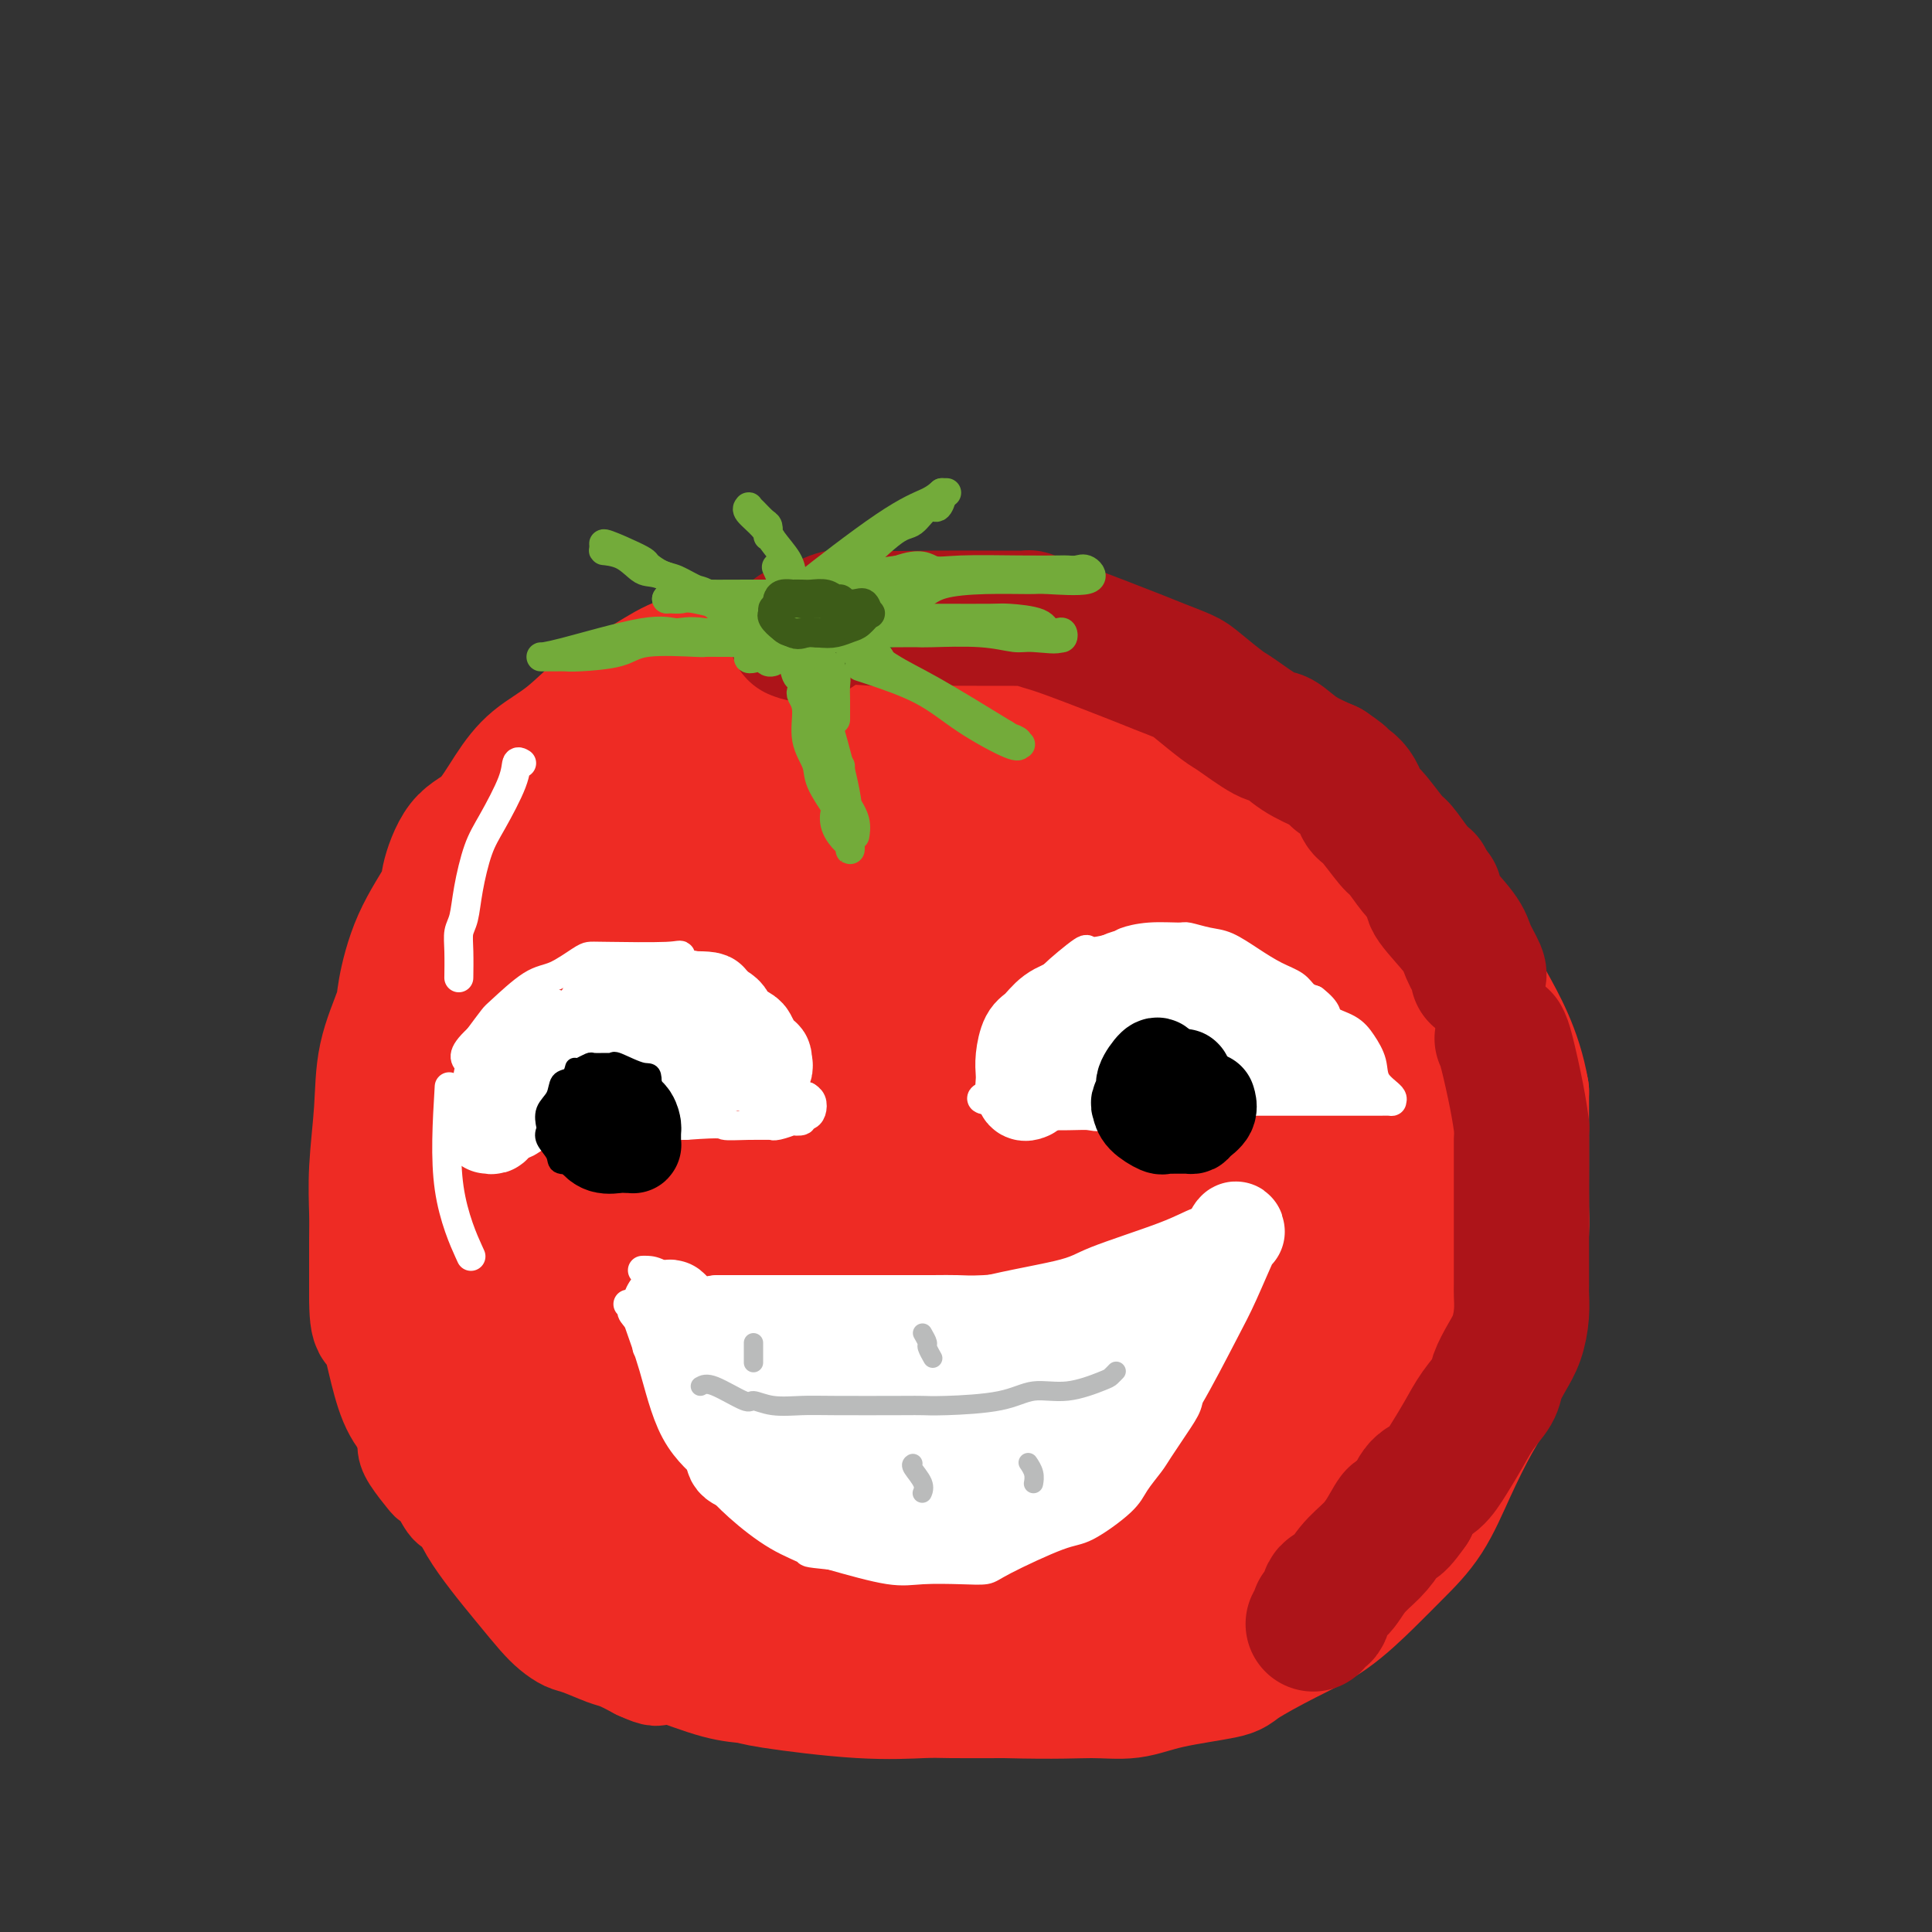 <svg viewBox='0 0 400 400' version='1.1' xmlns='http://www.w3.org/2000/svg' xmlns:xlink='http://www.w3.org/1999/xlink'><rect x="0" y="0" width="400" height="400" fill="#333333" stroke="none"/><g fill='none' stroke='#EE2B24' stroke-width='28' stroke-linecap='round' stroke-linejoin='round'><path d='M160,136c-0.273,-0.009 -0.546,-0.018 -2,0c-1.454,0.018 -4.091,0.063 -6,0c-1.909,-0.063 -3.092,-0.233 -5,0c-1.908,0.233 -4.540,0.868 -7,2c-2.460,1.132 -4.747,2.761 -7,4c-2.253,1.239 -4.471,2.090 -7,4c-2.529,1.910 -5.369,4.881 -8,7c-2.631,2.119 -5.052,3.387 -7,5c-1.948,1.613 -3.421,3.572 -5,6c-1.579,2.428 -3.262,5.327 -5,7c-1.738,1.673 -3.531,2.121 -5,4c-1.469,1.879 -2.615,5.187 -3,7c-0.385,1.813 -0.009,2.129 -1,4c-0.991,1.871 -3.351,5.296 -5,9c-1.649,3.704 -2.589,7.688 -3,10c-0.411,2.312 -0.292,2.954 -1,5c-0.708,2.046 -2.242,5.497 -3,9c-0.758,3.503 -0.739,7.057 -1,11c-0.261,3.943 -0.802,8.273 -1,12c-0.198,3.727 -0.053,6.850 0,9c0.053,2.150 0.015,3.329 0,6c-0.015,2.671 -0.008,6.836 0,11'/><path d='M78,268c-0.014,8.409 0.950,4.930 2,7c1.050,2.070 2.185,9.687 4,14c1.815,4.313 4.309,5.322 6,7c1.691,1.678 2.578,4.024 4,6c1.422,1.976 3.378,3.581 5,5c1.622,1.419 2.910,2.650 5,5c2.090,2.350 4.980,5.818 7,8c2.020,2.182 3.168,3.078 6,6c2.832,2.922 7.347,7.868 11,11c3.653,3.132 6.443,4.449 8,5c1.557,0.551 1.881,0.337 4,1c2.119,0.663 6.034,2.202 9,3c2.966,0.798 4.984,0.855 6,1c1.016,0.145 1.032,0.379 5,1c3.968,0.621 11.888,1.630 18,2c6.112,0.370 10.415,0.099 13,0c2.585,-0.099 3.453,-0.028 6,0c2.547,0.028 6.774,0.014 11,0'/><path d='M208,350c11.102,0.285 14.856,-0.004 18,0c3.144,0.004 5.678,0.301 8,0c2.322,-0.301 4.431,-1.200 8,-2c3.569,-0.800 8.596,-1.500 11,-2c2.404,-0.500 2.185,-0.799 4,-2c1.815,-1.201 5.664,-3.303 9,-5c3.336,-1.697 6.159,-2.988 9,-5c2.841,-2.012 5.701,-4.746 8,-7c2.299,-2.254 4.036,-4.028 6,-6c1.964,-1.972 4.154,-4.143 6,-7c1.846,-2.857 3.349,-6.401 5,-10c1.651,-3.599 3.451,-7.254 5,-10c1.549,-2.746 2.846,-4.582 4,-8c1.154,-3.418 2.166,-8.419 3,-12c0.834,-3.581 1.492,-5.743 2,-9c0.508,-3.257 0.868,-7.610 1,-10c0.132,-2.390 0.035,-2.816 0,-5c-0.035,-2.184 -0.010,-6.127 0,-9c0.010,-2.873 0.003,-4.678 0,-7c-0.003,-2.322 -0.001,-5.161 0,-8'/><path d='M315,226c-1.381,-8.156 -4.835,-14.048 -7,-18c-2.165,-3.952 -3.042,-5.966 -5,-9c-1.958,-3.034 -4.996,-7.090 -7,-10c-2.004,-2.910 -2.975,-4.675 -5,-7c-2.025,-2.325 -5.106,-5.209 -7,-7c-1.894,-1.791 -2.602,-2.489 -4,-4c-1.398,-1.511 -3.485,-3.837 -6,-6c-2.515,-2.163 -5.457,-4.164 -8,-6c-2.543,-1.836 -4.688,-3.506 -7,-5c-2.312,-1.494 -4.793,-2.810 -7,-4c-2.207,-1.190 -4.142,-2.253 -6,-3c-1.858,-0.747 -3.641,-1.178 -5,-2c-1.359,-0.822 -2.295,-2.034 -4,-3c-1.705,-0.966 -4.178,-1.688 -6,-2c-1.822,-0.312 -2.991,-0.216 -5,-1c-2.009,-0.784 -4.858,-2.447 -8,-3c-3.142,-0.553 -6.577,0.005 -9,0c-2.423,-0.005 -3.835,-0.573 -5,-1c-1.165,-0.427 -2.082,-0.714 -3,-1'/><path d='M201,134c-6.064,-1.464 -3.226,-1.123 -3,-1c0.226,0.123 -2.162,0.029 -3,0c-0.838,-0.029 -0.127,0.006 0,0c0.127,-0.006 -0.331,-0.054 -1,0c-0.669,0.054 -1.550,0.211 -3,0c-1.450,-0.211 -3.468,-0.788 -5,-1c-1.532,-0.212 -2.577,-0.058 -4,0c-1.423,0.058 -3.226,0.021 -5,0c-1.774,-0.021 -3.521,-0.025 -5,0c-1.479,0.025 -2.689,0.078 -4,0c-1.311,-0.078 -2.723,-0.289 -4,0c-1.277,0.289 -2.421,1.078 -4,2c-1.579,0.922 -3.594,1.978 -5,3c-1.406,1.022 -2.203,2.011 -3,3'/><path d='M152,140c-0.833,0.000 -1.667,0.000 -2,0c-0.333,0.000 -0.167,0.000 0,0'/><path d='M116,193c-1.356,1.556 -2.711,3.111 -4,5c-1.289,1.889 -2.511,4.111 -3,5c-0.489,0.889 -0.244,0.444 0,0'/><path d='M188,169c0.000,0.000 0.100,0.100 0.1,0.1'/><path d='M155,159c-0.705,-0.780 -1.411,-1.560 -4,0c-2.589,1.560 -7.062,5.461 -10,8c-2.938,2.539 -4.342,3.716 -6,5c-1.658,1.284 -3.571,2.676 -5,4c-1.429,1.324 -2.373,2.581 -3,3c-0.627,0.419 -0.935,0.001 -1,0c-0.065,-0.001 0.113,0.415 0,-1c-0.113,-1.415 -0.518,-4.662 1,-7c1.518,-2.338 4.958,-3.769 6,-5c1.042,-1.231 -0.314,-2.263 13,-4c13.314,-1.737 41.298,-4.179 58,-5c16.702,-0.821 22.123,-0.020 27,1c4.877,1.020 9.210,2.260 11,3c1.790,0.740 1.036,0.982 1,1c-0.036,0.018 0.644,-0.187 1,0c0.356,0.187 0.387,0.768 1,2c0.613,1.232 1.806,3.116 3,5'/><path d='M248,169c1.100,1.692 0.849,1.922 1,2c0.151,0.078 0.704,0.004 0,0c-0.704,-0.004 -2.663,0.063 -9,0c-6.337,-0.063 -17.051,-0.257 -27,0c-9.949,0.257 -19.134,0.964 -27,3c-7.866,2.036 -14.413,5.400 -20,8c-5.587,2.600 -10.212,4.434 -17,8c-6.788,3.566 -15.737,8.863 -21,12c-5.263,3.137 -6.840,4.114 -8,5c-1.160,0.886 -1.903,1.682 -2,2c-0.097,0.318 0.451,0.159 1,0'/><path d='M119,209c-3.190,1.988 3.833,-2.542 8,-5c4.167,-2.458 5.476,-2.845 6,-3c0.524,-0.155 0.262,-0.077 0,0'/><path d='M145,195c9.183,-2.196 18.366,-4.392 30,-6c11.634,-1.608 25.720,-2.629 35,-3c9.280,-0.371 13.753,-0.094 18,0c4.247,0.094 8.266,0.005 10,0c1.734,-0.005 1.181,0.075 1,0c-0.181,-0.075 0.009,-0.304 1,1c0.991,1.304 2.783,4.142 4,6c1.217,1.858 1.858,2.735 3,4c1.142,1.265 2.783,2.916 4,4c1.217,1.084 2.009,1.600 3,2c0.991,0.400 2.182,0.683 3,1c0.818,0.317 1.263,0.670 3,2c1.737,1.330 4.767,3.639 6,5c1.233,1.361 0.670,1.773 2,4c1.330,2.227 4.552,6.268 6,9c1.448,2.732 1.120,4.155 2,6c0.880,1.845 2.968,4.112 4,7c1.032,2.888 1.009,6.397 1,9c-0.009,2.603 -0.005,4.302 0,6'/><path d='M281,252c0.213,3.215 0.247,3.752 -1,7c-1.247,3.248 -3.775,9.208 -6,13c-2.225,3.792 -4.147,5.416 -7,9c-2.853,3.584 -6.636,9.127 -10,13c-3.364,3.873 -6.307,6.076 -9,9c-2.693,2.924 -5.134,6.569 -8,9c-2.866,2.431 -6.155,3.646 -9,5c-2.845,1.354 -5.246,2.846 -8,4c-2.754,1.154 -5.862,1.971 -9,3c-3.138,1.029 -6.305,2.269 -11,3c-4.695,0.731 -10.917,0.954 -17,2c-6.083,1.046 -12.028,2.916 -17,3c-4.972,0.084 -8.972,-1.617 -9,0c-0.028,1.617 3.916,6.551 -7,0c-10.916,-6.551 -36.690,-24.586 -47,-44c-10.310,-19.414 -5.155,-40.207 0,-61'/><path d='M106,227c0.420,-13.326 1.469,-16.143 2,-18c0.531,-1.857 0.542,-2.756 0,-2c-0.542,0.756 -1.638,3.165 -2,7c-0.362,3.835 0.011,9.096 0,16c-0.011,6.904 -0.405,15.451 2,24c2.405,8.549 7.609,17.098 11,23c3.391,5.902 4.967,9.156 9,14c4.033,4.844 10.521,11.278 14,14c3.479,2.722 3.949,1.732 4,2c0.051,0.268 -0.316,1.796 1,0c1.316,-1.796 4.314,-6.915 6,-11c1.686,-4.085 2.060,-7.136 4,-14c1.940,-6.864 5.445,-17.540 8,-27c2.555,-9.460 4.158,-17.703 5,-25c0.842,-7.297 0.921,-13.649 1,-20'/><path d='M171,210c-0.850,-8.769 -5.974,-8.192 -11,-8c-5.026,0.192 -9.952,0.000 -16,3c-6.048,3.000 -13.217,9.192 -18,16c-4.783,6.808 -7.180,14.233 -5,22c2.180,7.767 8.937,15.878 14,21c5.063,5.122 8.432,7.257 15,8c6.568,0.743 16.335,0.095 29,0c12.665,-0.095 28.229,0.362 38,-2c9.771,-2.362 13.751,-7.542 16,-13c2.249,-5.458 2.769,-11.193 3,-18c0.231,-6.807 0.175,-14.687 -1,-20c-1.175,-5.313 -3.467,-8.058 -7,-10c-3.533,-1.942 -8.308,-3.079 -14,-4c-5.692,-0.921 -12.303,-1.626 -19,0c-6.697,1.626 -13.480,5.582 -18,11c-4.520,5.418 -6.779,12.298 -8,17c-1.221,4.702 -1.406,7.228 -1,10c0.406,2.772 1.402,5.792 3,8c1.598,2.208 3.799,3.604 6,5'/><path d='M177,256c5.709,2.194 15.481,1.180 23,1c7.519,-0.180 12.784,0.472 21,-2c8.216,-2.472 19.381,-8.070 28,-17c8.619,-8.930 14.691,-21.191 17,-27c2.309,-5.809 0.855,-5.164 0,-5c-0.855,0.164 -1.109,-0.152 -2,-2c-0.891,-1.848 -2.418,-5.227 -4,-8c-1.582,-2.773 -3.219,-4.940 -6,-6c-2.781,-1.060 -6.705,-1.012 -9,-1c-2.295,0.012 -2.959,-0.011 -4,0c-1.041,0.011 -2.457,0.056 -3,0c-0.543,-0.056 -0.211,-0.213 0,-1c0.211,-0.787 0.302,-2.202 2,-3c1.698,-0.798 5.001,-0.977 8,-1c2.999,-0.023 5.692,0.109 9,0c3.308,-0.109 7.231,-0.460 10,0c2.769,0.460 4.385,1.730 6,3'/><path d='M273,187c5.508,1.987 6.778,5.455 8,8c1.222,2.545 2.394,4.167 4,6c1.606,1.833 3.644,3.878 6,8c2.356,4.122 5.028,10.323 6,13c0.972,2.677 0.243,1.831 0,4c-0.243,2.169 0.001,7.352 0,11c-0.001,3.648 -0.247,5.762 0,7c0.247,1.238 0.988,1.602 0,7c-0.988,5.398 -3.703,15.831 -6,22c-2.297,6.169 -4.176,8.076 -6,12c-1.824,3.924 -3.595,9.867 -5,13c-1.405,3.133 -2.445,3.457 -5,7c-2.555,3.543 -6.625,10.305 -9,14c-2.375,3.695 -3.055,4.322 -5,6c-1.945,1.678 -5.154,4.405 -8,6c-2.846,1.595 -5.330,2.056 -8,3c-2.670,0.944 -5.527,2.369 -9,3c-3.473,0.631 -7.564,0.466 -13,0c-5.436,-0.466 -12.218,-1.233 -19,-2'/><path d='M204,335c-9.835,-1.792 -18.422,-5.271 -23,-7c-4.578,-1.729 -5.148,-1.708 -8,-3c-2.852,-1.292 -7.987,-3.896 -9,-5c-1.013,-1.104 2.095,-0.708 8,-2c5.905,-1.292 14.607,-4.271 28,-8c13.393,-3.729 31.478,-8.207 45,-13c13.522,-4.793 22.481,-9.901 26,-14c3.519,-4.099 1.600,-7.190 1,-11c-0.600,-3.810 0.121,-8.339 0,-11c-0.121,-2.661 -1.083,-3.453 -1,-4c0.083,-0.547 1.209,-0.849 -1,-1c-2.209,-0.151 -7.755,-0.150 -17,2c-9.245,2.150 -22.190,6.449 -40,14c-17.810,7.551 -40.485,18.354 -53,25c-12.515,6.646 -14.869,9.135 -16,11c-1.131,1.865 -1.037,3.104 -1,4c0.037,0.896 0.019,1.448 0,2'/><path d='M143,314c-0.198,1.279 -0.193,1.477 7,0c7.193,-1.477 21.574,-4.629 36,-9c14.426,-4.371 28.899,-9.959 40,-15c11.101,-5.041 18.832,-9.533 23,-13c4.168,-3.467 4.773,-5.909 5,-7c0.227,-1.091 0.074,-0.832 0,-1c-0.074,-0.168 -0.071,-0.763 -1,-1c-0.929,-0.237 -2.791,-0.117 -5,2c-2.209,2.117 -4.764,6.229 -10,11c-5.236,4.771 -13.153,10.199 -19,15c-5.847,4.801 -9.623,8.973 -11,11c-1.377,2.027 -0.354,1.908 0,2c0.354,0.092 0.037,0.397 0,1c-0.037,0.603 0.204,1.506 5,0c4.796,-1.506 14.148,-5.420 22,-9c7.852,-3.580 14.203,-6.827 18,-11c3.797,-4.173 5.038,-9.273 6,-14c0.962,-4.727 1.644,-9.080 1,-13c-0.644,-3.920 -2.612,-7.406 -6,-11c-3.388,-3.594 -8.194,-7.297 -13,-11'/><path d='M241,241c-15.000,-3.000 -46.000,-5.000 -77,-7'/><path d='M164,234c-19.467,4.178 -38.933,8.356 -49,12c-10.067,3.644 -10.733,6.756 -11,8c-0.267,1.244 -0.133,0.622 0,0'/><path d='M166,224c0.000,0.089 0.000,0.178 0,1c0.000,0.822 0.000,2.378 0,3c0.000,0.622 0.000,0.311 0,0'/><path d='M183,211c-6.578,1.956 -13.156,3.911 -19,7c-5.844,3.089 -10.956,7.311 -13,9c-2.044,1.689 -1.022,0.844 0,0'/><path d='M150,223c-2.111,1.578 -4.222,3.156 -5,4c-0.778,0.844 -0.222,0.956 0,1c0.222,0.044 0.111,0.022 0,0'/><path d='M217,217c-5.238,-1.125 -10.476,-2.250 -22,1c-11.524,3.250 -29.333,10.875 -38,15c-8.667,4.125 -8.190,4.750 -8,5c0.190,0.250 0.095,0.125 0,0'/><path d='M273,246c0.311,1.467 0.622,2.933 1,4c0.378,1.067 0.822,1.733 1,2c0.178,0.267 0.089,0.133 0,0'/></g>
<g fill='none' stroke='#AD1419' stroke-width='28' stroke-linecap='round' stroke-linejoin='round'><path d='M165,131c-0.233,-0.091 -0.467,-0.182 0,0c0.467,0.182 1.633,0.637 3,0c1.367,-0.637 2.935,-2.367 5,-3c2.065,-0.633 4.628,-0.169 8,0c3.372,0.169 7.553,0.045 12,0c4.447,-0.045 9.162,-0.009 12,0c2.838,0.009 3.801,-0.009 5,0c1.199,0.009 2.636,0.044 3,0c0.364,-0.044 -0.344,-0.167 0,0c0.344,0.167 1.741,0.626 3,1c1.259,0.374 2.379,0.664 6,2c3.621,1.336 9.744,3.717 13,5c3.256,1.283 3.645,1.468 5,2c1.355,0.532 3.676,1.411 5,2c1.324,0.589 1.652,0.887 3,2c1.348,1.113 3.717,3.039 5,4c1.283,0.961 1.482,0.956 3,2c1.518,1.044 4.355,3.135 6,4c1.645,0.865 2.097,0.502 3,1c0.903,0.498 2.258,1.857 4,3c1.742,1.143 3.871,2.072 6,3'/><path d='M275,159c4.940,3.333 2.290,2.165 2,2c-0.290,-0.165 1.780,0.674 3,2c1.220,1.326 1.590,3.139 2,4c0.410,0.861 0.860,0.770 2,2c1.140,1.230 2.971,3.780 4,5c1.029,1.220 1.255,1.111 2,2c0.745,0.889 2.008,2.778 3,4c0.992,1.222 1.712,1.778 2,2c0.288,0.222 0.144,0.111 0,0'/><path d='M297,185c-0.522,0.257 -1.044,0.514 0,2c1.044,1.486 3.653,4.202 5,6c1.347,1.798 1.433,2.678 2,4c0.567,1.322 1.614,3.087 2,4c0.386,0.913 0.110,0.975 0,1c-0.110,0.025 -0.055,0.012 0,0'/><path d='M311,215c0.226,0.429 0.452,0.857 1,3c0.548,2.143 1.417,6.000 2,9c0.583,3.000 0.881,5.143 1,6c0.119,0.857 0.060,0.429 0,0'/><path d='M315,236c-0.000,2.049 -0.000,4.097 0,6c0.000,1.903 0.000,3.659 0,5c-0.000,1.341 -0.000,2.267 0,3c0.000,0.733 0.000,1.272 0,2c-0.000,0.728 -0.000,1.646 0,3c0.000,1.354 0.001,3.144 0,4c-0.001,0.856 -0.002,0.777 0,2c0.002,1.223 0.009,3.747 0,5c-0.009,1.253 -0.034,1.235 0,2c0.034,0.765 0.127,2.315 0,4c-0.127,1.685 -0.474,3.506 -1,5c-0.526,1.494 -1.232,2.660 -2,4c-0.768,1.340 -1.598,2.854 -2,4c-0.402,1.146 -0.375,1.925 -1,3c-0.625,1.075 -1.900,2.446 -3,4c-1.100,1.554 -2.024,3.289 -3,5c-0.976,1.711 -2.004,3.397 -3,5c-0.996,1.603 -1.960,3.124 -3,4c-1.040,0.876 -2.154,1.107 -3,2c-0.846,0.893 -1.423,2.446 -2,4'/><path d='M292,312c-3.996,5.738 -2.985,2.582 -3,2c-0.015,-0.582 -1.054,1.409 -2,3c-0.946,1.591 -1.797,2.781 -3,4c-1.203,1.219 -2.757,2.467 -4,4c-1.243,1.533 -2.174,3.351 -3,4c-0.826,0.649 -1.545,0.129 -2,1c-0.455,0.871 -0.644,3.134 -1,4c-0.356,0.866 -0.879,0.335 -1,0c-0.121,-0.335 0.160,-0.475 0,0c-0.160,0.475 -0.760,1.564 -1,2c-0.240,0.436 -0.120,0.218 0,0'/></g>
<g fill='none' stroke='#EE2B24' stroke-width='28' stroke-linecap='round' stroke-linejoin='round'><path d='M192,196c1.244,-1.067 2.489,-2.133 -1,3c-3.489,5.133 -11.711,16.467 -15,21c-3.289,4.533 -1.644,2.267 0,0'/><path d='M165,237c-5.889,13.058 -11.779,26.116 -16,36c-4.221,9.884 -6.775,16.595 -8,20c-1.225,3.405 -1.121,3.503 -1,3c0.121,-0.503 0.260,-1.607 0,1c-0.260,2.607 -0.919,8.926 1,-5c1.919,-13.926 6.417,-48.098 8,-62c1.583,-13.902 0.253,-7.534 0,-5c-0.253,2.534 0.573,1.232 0,5c-0.573,3.768 -2.546,12.605 -4,22c-1.454,9.395 -2.390,19.350 -3,25c-0.610,5.650 -0.893,6.997 -1,8c-0.107,1.003 -0.037,1.661 0,2c0.037,0.339 0.041,0.359 1,0c0.959,-0.359 2.874,-1.097 7,-4c4.126,-2.903 10.465,-7.972 13,-10c2.535,-2.028 1.268,-1.014 0,0'/></g>
<g fill='none' stroke='#FFFFFF' stroke-width='6' stroke-linecap='round' stroke-linejoin='round'><path d='M108,158c-0.410,-0.245 -0.821,-0.489 -1,0c-0.179,0.489 -0.128,1.713 -1,4c-0.872,2.287 -2.668,5.637 -4,8c-1.332,2.363 -2.199,3.739 -3,6c-0.801,2.261 -1.535,5.405 -2,8c-0.465,2.595 -0.660,4.639 -1,6c-0.340,1.361 -0.823,2.039 -1,3c-0.177,0.961 -0.047,2.206 0,4c0.047,1.794 0.013,4.137 0,5c-0.013,0.863 -0.004,0.247 0,0c0.004,-0.247 0.002,-0.123 0,0'/><path d='M93,225c-0.444,7.422 -0.889,14.844 0,21c0.889,6.156 3.111,11.044 4,13c0.889,1.956 0.444,0.978 0,0'/></g>
<g fill='none' stroke='#3D5C18' stroke-width='6' stroke-linecap='round' stroke-linejoin='round'><path d='M181,130c0.493,-0.309 0.986,-0.619 1,-1c0.014,-0.381 -0.451,-0.834 -1,-1c-0.549,-0.166 -1.182,-0.044 -2,0c-0.818,0.044 -1.819,0.012 -2,0c-0.181,-0.012 0.460,-0.004 0,0c-0.460,0.004 -2.021,0.004 -3,0c-0.979,-0.004 -1.375,-0.011 -2,0c-0.625,0.011 -1.481,0.040 -2,0c-0.519,-0.040 -0.703,-0.149 -1,0c-0.297,0.149 -0.706,0.554 -1,1c-0.294,0.446 -0.471,0.931 -1,1c-0.529,0.069 -1.410,-0.279 -2,0c-0.590,0.279 -0.888,1.185 -1,2c-0.112,0.815 -0.038,1.539 0,2c0.038,0.461 0.041,0.659 0,1c-0.041,0.341 -0.124,0.823 1,1c1.124,0.177 3.457,0.048 5,0c1.543,-0.048 2.298,-0.014 3,0c0.702,0.014 1.351,0.007 2,0'/><path d='M175,136c2.111,0.134 1.890,-0.030 2,0c0.110,0.030 0.551,0.254 1,0c0.449,-0.254 0.907,-0.985 2,-2c1.093,-1.015 2.823,-2.313 4,-3c1.177,-0.687 1.801,-0.762 2,-1c0.199,-0.238 -0.028,-0.638 0,-1c0.028,-0.362 0.311,-0.686 0,-1c-0.311,-0.314 -1.216,-0.620 -2,-1c-0.784,-0.380 -1.447,-0.835 -3,-1c-1.553,-0.165 -3.996,-0.040 -5,0c-1.004,0.040 -0.570,-0.003 -1,0c-0.430,0.003 -1.726,0.054 -2,0c-0.274,-0.054 0.474,-0.213 0,0c-0.474,0.213 -2.169,0.799 -3,1c-0.831,0.201 -0.797,0.018 -1,0c-0.203,-0.018 -0.642,0.129 -1,1c-0.358,0.871 -0.635,2.465 -1,3c-0.365,0.535 -0.819,0.010 -1,0c-0.181,-0.010 -0.091,0.495 0,1'/><path d='M166,132c-0.863,1.381 0.479,1.835 1,2c0.521,0.165 0.219,0.041 1,0c0.781,-0.041 2.643,0.000 4,0c1.357,-0.000 2.210,-0.042 3,0c0.790,0.042 1.518,0.169 2,0c0.482,-0.169 0.717,-0.633 1,-1c0.283,-0.367 0.615,-0.637 1,-1c0.385,-0.363 0.824,-0.818 1,-1c0.176,-0.182 0.088,-0.091 0,0'/><path d='M180,131c0.194,-0.030 0.388,-0.061 0,0c-0.388,0.061 -1.358,0.212 -2,0c-0.642,-0.212 -0.956,-0.789 -1,-1c-0.044,-0.211 0.180,-0.057 0,0c-0.180,0.057 -0.766,0.016 -1,0c-0.234,-0.016 -0.117,-0.008 0,0'/><path d='M173,130c-1.667,0.417 -3.333,0.833 -4,1c-0.667,0.167 -0.333,0.083 0,0'/></g>
<g fill='none' stroke='#73AB3A' stroke-width='6' stroke-linecap='round' stroke-linejoin='round'><path d='M166,143c-0.129,0.230 -0.258,0.460 0,1c0.258,0.540 0.903,1.389 1,3c0.097,1.611 -0.356,3.985 0,6c0.356,2.015 1.519,3.673 2,5c0.481,1.327 0.279,2.324 1,4c0.721,1.676 2.365,4.031 3,5c0.635,0.969 0.261,0.552 0,1c-0.261,0.448 -0.410,1.763 0,3c0.410,1.237 1.378,2.398 2,3c0.622,0.602 0.899,0.646 1,1c0.101,0.354 0.027,1.018 0,1c-0.027,-0.018 -0.008,-0.720 0,-1c0.008,-0.280 0.004,-0.140 0,0'/><path d='M174,163c0.000,-1.667 0.000,-3.333 0,-4c0.000,-0.667 0.000,-0.333 0,0'/><path d='M173,149c-0.002,-0.695 -0.004,-1.390 0,-2c0.004,-0.610 0.015,-1.134 0,-2c-0.015,-0.866 -0.057,-2.075 0,-3c0.057,-0.925 0.211,-1.568 0,-2c-0.211,-0.432 -0.788,-0.655 -1,-1c-0.212,-0.345 -0.061,-0.813 0,-1c0.061,-0.187 0.030,-0.094 0,0'/><path d='M172,138c-0.422,-0.111 -0.844,-0.222 -1,0c-0.156,0.222 -0.044,0.778 0,1c0.044,0.222 0.022,0.111 0,0'/><path d='M171,144c0.008,0.122 0.015,0.245 0,1c-0.015,0.755 -0.053,2.144 0,3c0.053,0.856 0.196,1.179 1,4c0.804,2.821 2.268,8.142 3,12c0.732,3.858 0.734,6.255 1,7c0.266,0.745 0.798,-0.162 1,0c0.202,0.162 0.074,1.392 0,2c-0.074,0.608 -0.095,0.595 0,0c0.095,-0.595 0.305,-1.772 0,-3c-0.305,-1.228 -1.125,-2.507 -2,-4c-0.875,-1.493 -1.804,-3.198 -2,-5c-0.196,-1.802 0.341,-3.699 0,-5c-0.341,-1.301 -1.558,-2.006 -2,-3c-0.442,-0.994 -0.107,-2.277 0,-3c0.107,-0.723 -0.012,-0.884 0,-1c0.012,-0.116 0.157,-0.185 0,-1c-0.157,-0.815 -0.616,-2.376 -1,-3c-0.384,-0.624 -0.692,-0.312 -1,0'/><path d='M169,145c-1.167,-4.333 -0.583,-2.167 0,0'/><path d='M169,145c-0.341,-0.648 -0.683,-1.295 -1,-2c-0.317,-0.705 -0.610,-1.467 -1,-2c-0.390,-0.533 -0.878,-0.836 -1,-1c-0.122,-0.164 0.123,-0.190 0,0c-0.123,0.190 -0.615,0.597 -1,0c-0.385,-0.597 -0.663,-2.197 -1,-3c-0.337,-0.803 -0.733,-0.810 -1,-1c-0.267,-0.190 -0.405,-0.562 -1,-1c-0.595,-0.438 -1.646,-0.940 -2,-1c-0.354,-0.060 -0.013,0.324 -1,0c-0.987,-0.324 -3.304,-1.357 -5,-2c-1.696,-0.643 -2.770,-0.898 -4,-1c-1.230,-0.102 -2.615,-0.051 -4,0'/><path d='M146,131c-3.647,-0.558 -4.765,0.047 -6,0c-1.235,-0.047 -2.588,-0.745 -7,0c-4.412,0.745 -11.883,2.931 -16,4c-4.117,1.069 -4.878,1.019 -5,1c-0.122,-0.019 0.397,-0.007 1,0c0.603,0.007 1.291,0.008 2,0c0.709,-0.008 1.438,-0.027 2,0c0.562,0.027 0.957,0.098 3,0c2.043,-0.098 5.735,-0.366 8,-1c2.265,-0.634 3.104,-1.634 6,-2c2.896,-0.366 7.851,-0.098 10,0c2.149,0.098 1.494,0.026 2,0c0.506,-0.026 2.175,-0.007 3,0c0.825,0.007 0.807,0.002 1,0c0.193,-0.002 0.596,-0.001 1,0'/><path d='M151,133c6.831,0.211 4.408,2.239 4,3c-0.408,0.761 1.197,0.256 2,0c0.803,-0.256 0.803,-0.265 1,0c0.197,0.265 0.592,0.802 1,1c0.408,0.198 0.831,0.057 1,0c0.169,-0.057 0.085,-0.028 0,0'/><path d='M165,128c-0.293,-0.217 -0.587,-0.434 -1,-1c-0.413,-0.566 -0.946,-1.482 -1,-2c-0.054,-0.518 0.370,-0.640 0,-2c-0.370,-1.360 -1.534,-3.960 -2,-5c-0.466,-1.040 -0.233,-0.520 0,0'/><path d='M159,111c0.061,-0.785 0.122,-1.570 0,-2c-0.122,-0.430 -0.428,-0.506 -1,-1c-0.572,-0.494 -1.411,-1.405 -2,-2c-0.589,-0.595 -0.927,-0.873 -1,-1c-0.073,-0.127 0.121,-0.102 0,0c-0.121,0.102 -0.555,0.282 0,1c0.555,0.718 2.099,1.975 3,3c0.901,1.025 1.159,1.819 2,3c0.841,1.181 2.264,2.751 3,4c0.736,1.249 0.786,2.177 1,3c0.214,0.823 0.594,1.540 1,2c0.406,0.460 0.840,0.662 1,1c0.160,0.338 0.046,0.811 0,1c-0.046,0.189 -0.023,0.095 0,0'/><path d='M166,123c1.687,2.607 0.906,0.625 1,0c0.094,-0.625 1.063,0.109 1,1c-0.063,0.891 -1.160,1.940 0,1c1.160,-0.940 4.576,-3.868 8,-7c3.424,-3.132 6.854,-6.468 9,-8c2.146,-1.532 3.006,-1.258 4,-2c0.994,-0.742 2.122,-2.498 3,-3c0.878,-0.502 1.506,0.249 2,0c0.494,-0.249 0.856,-1.500 1,-2c0.144,-0.500 0.072,-0.250 0,0'/><path d='M195,102c0.417,0.000 0.833,0.000 1,0c0.167,0.000 0.083,0.000 0,0'/><path d='M195,102c-0.730,0.637 -1.461,1.274 -3,2c-1.539,0.726 -3.887,1.542 -9,5c-5.113,3.458 -12.992,9.560 -16,12c-3.008,2.440 -1.146,1.218 -1,1c0.146,-0.218 -1.425,0.568 -2,1c-0.575,0.432 -0.154,0.511 0,1c0.154,0.489 0.040,1.389 0,2c-0.040,0.611 -0.008,0.933 0,1c0.008,0.067 -0.009,-0.121 0,0c0.009,0.121 0.045,0.552 0,1c-0.045,0.448 -0.171,0.913 0,1c0.171,0.087 0.638,-0.204 2,-1c1.362,-0.796 3.619,-2.097 5,-3c1.381,-0.903 1.886,-1.407 2,-2c0.114,-0.593 -0.162,-1.275 1,-2c1.162,-0.725 3.760,-1.493 6,-2c2.240,-0.507 4.120,-0.754 6,-1'/><path d='M186,118c4.787,-1.702 5.754,-0.456 7,0c1.246,0.456 2.771,0.123 6,0c3.229,-0.123 8.163,-0.035 12,0c3.837,0.035 6.577,0.017 8,0c1.423,-0.017 1.530,-0.033 2,0c0.470,0.033 1.302,0.114 2,0c0.698,-0.114 1.261,-0.423 2,0c0.739,0.423 1.653,1.579 0,2c-1.653,0.421 -5.874,0.106 -8,0c-2.126,-0.106 -2.156,-0.004 -4,0c-1.844,0.004 -5.503,-0.091 -9,0c-3.497,0.091 -6.832,0.367 -9,1c-2.168,0.633 -3.169,1.623 -4,2c-0.831,0.377 -1.493,0.140 -2,0c-0.507,-0.140 -0.859,-0.183 -1,0c-0.141,0.183 -0.070,0.591 0,1'/><path d='M188,124c-6.012,0.509 -2.542,-0.217 -2,0c0.542,0.217 -1.843,1.379 -3,2c-1.157,0.621 -1.085,0.702 -2,1c-0.915,0.298 -2.817,0.812 -4,1c-1.183,0.188 -1.648,0.050 -2,0c-0.352,-0.050 -0.591,-0.014 -1,0c-0.409,0.014 -0.988,0.004 -2,0c-1.012,-0.004 -2.458,-0.001 -3,0c-0.542,0.001 -0.181,0.000 -1,0c-0.819,-0.000 -2.817,-0.000 -4,0c-1.183,0.000 -1.549,0.000 -2,0c-0.451,-0.000 -0.986,-0.000 -1,0c-0.014,0.000 0.493,0.000 1,0'/><path d='M162,128c-1.639,0.619 7.264,0.166 11,0c3.736,-0.166 2.305,-0.044 2,0c-0.305,0.044 0.517,0.012 1,0c0.483,-0.012 0.626,-0.003 2,0c1.374,0.003 3.979,0.001 6,0c2.021,-0.001 3.457,-0.001 5,0c1.543,0.001 3.191,0.002 4,0c0.809,-0.002 0.779,-0.007 3,0c2.221,0.007 6.693,0.027 9,0c2.307,-0.027 2.450,-0.099 4,0c1.550,0.099 4.507,0.370 6,1c1.493,0.630 1.522,1.619 2,2c0.478,0.381 1.407,0.154 2,0c0.593,-0.154 0.852,-0.234 1,0c0.148,0.234 0.185,0.781 0,1c-0.185,0.219 -0.593,0.109 -1,0'/><path d='M219,132c0.584,0.603 -2.955,0.109 -5,0c-2.045,-0.109 -2.594,0.167 -4,0c-1.406,-0.167 -3.669,-0.777 -7,-1c-3.331,-0.223 -7.730,-0.060 -10,0c-2.270,0.060 -2.410,0.016 -3,0c-0.590,-0.016 -1.631,-0.003 -3,0c-1.369,0.003 -3.067,-0.003 -4,0c-0.933,0.003 -1.101,0.015 -3,0c-1.899,-0.015 -5.527,-0.057 -7,0c-1.473,0.057 -0.790,0.214 -1,0c-0.210,-0.214 -1.314,-0.798 -2,-1c-0.686,-0.202 -0.954,-0.022 -1,0c-0.046,0.022 0.128,-0.116 1,0c0.872,0.116 2.440,0.485 5,2c2.560,1.515 6.112,4.177 9,6c2.888,1.823 5.111,2.807 9,5c3.889,2.193 9.445,5.597 15,9'/><path d='M208,152c6.061,3.642 2.213,1.747 1,1c-1.213,-0.747 0.208,-0.345 1,0c0.792,0.345 0.956,0.632 1,1c0.044,0.368 -0.030,0.817 -2,0c-1.970,-0.817 -5.834,-2.898 -9,-5c-3.166,-2.102 -5.632,-4.223 -9,-6c-3.368,-1.777 -7.638,-3.209 -10,-4c-2.362,-0.791 -2.818,-0.940 -3,-1c-0.182,-0.060 -0.091,-0.030 0,0'/><path d='M170,135c-2.917,-1.667 -5.833,-3.333 -7,-4c-1.167,-0.667 -0.583,-0.333 0,0'/><path d='M157,127c-0.192,0.053 -0.384,0.105 -1,0c-0.616,-0.105 -1.657,-0.368 -4,-1c-2.343,-0.632 -5.987,-1.633 -8,-2c-2.013,-0.367 -2.395,-0.098 -3,0c-0.605,0.098 -1.432,0.026 -2,0c-0.568,-0.026 -0.877,-0.008 -1,0c-0.123,0.008 -0.062,0.004 0,0'/><path d='M138,124c0.300,-0.423 0.601,-0.846 1,-1c0.399,-0.154 0.897,-0.041 4,0c3.103,0.041 8.811,0.008 12,0c3.189,-0.008 3.857,0.008 5,0c1.143,-0.008 2.760,-0.038 4,0c1.240,0.038 2.105,0.146 3,1c0.895,0.854 1.822,2.453 3,3c1.178,0.547 2.608,0.043 3,0c0.392,-0.043 -0.252,0.377 0,1c0.252,0.623 1.402,1.449 2,2c0.598,0.551 0.644,0.827 1,1c0.356,0.173 1.023,0.242 2,1c0.977,0.758 2.263,2.204 3,3c0.737,0.796 0.925,0.942 1,1c0.075,0.058 0.038,0.029 0,0'/><path d='M182,136c1.681,1.894 -3.118,0.130 -5,-1c-1.882,-1.130 -0.848,-1.627 -1,-2c-0.152,-0.373 -1.492,-0.624 -3,-1c-1.508,-0.376 -3.185,-0.879 -4,-1c-0.815,-0.121 -0.766,0.140 -1,0c-0.234,-0.140 -0.749,-0.682 -1,-1c-0.251,-0.318 -0.236,-0.411 0,-1c0.236,-0.589 0.694,-1.675 1,-2c0.306,-0.325 0.459,0.109 1,0c0.541,-0.109 1.468,-0.761 2,-1c0.532,-0.239 0.667,-0.064 1,0c0.333,0.064 0.863,0.018 1,0c0.137,-0.018 -0.118,-0.009 0,0c0.118,0.009 0.609,0.016 1,0c0.391,-0.016 0.682,-0.056 1,0c0.318,0.056 0.663,0.208 1,0c0.337,-0.208 0.668,-0.778 1,-1c0.332,-0.222 0.666,-0.098 1,0c0.334,0.098 0.667,0.171 1,0c0.333,-0.171 0.667,-0.585 1,-1'/><path d='M180,124c2.264,-1.014 1.426,-1.048 1,-1c-0.426,0.048 -0.438,0.179 0,0c0.438,-0.179 1.326,-0.668 1,-1c-0.326,-0.332 -1.867,-0.506 -3,0c-1.133,0.506 -1.858,1.694 -3,3c-1.142,1.306 -2.701,2.732 -4,4c-1.299,1.268 -2.337,2.378 -3,3c-0.663,0.622 -0.951,0.754 -1,1c-0.049,0.246 0.141,0.605 0,1c-0.141,0.395 -0.612,0.827 -1,1c-0.388,0.173 -0.694,0.086 -1,0'/><path d='M166,135c-2.897,1.953 -2.140,0.334 -2,0c0.140,-0.334 -0.336,0.616 -2,0c-1.664,-0.616 -4.517,-2.799 -6,-4c-1.483,-1.201 -1.598,-1.419 -2,-2c-0.402,-0.581 -1.093,-1.526 -2,-2c-0.907,-0.474 -2.029,-0.477 -3,-1c-0.971,-0.523 -1.789,-1.566 -4,-3c-2.211,-1.434 -5.813,-3.260 -8,-4c-2.187,-0.740 -2.957,-0.394 -4,-1c-1.043,-0.606 -2.358,-2.163 -4,-3c-1.642,-0.837 -3.612,-0.953 -4,-1c-0.388,-0.047 0.806,-0.023 2,0'/><path d='M127,114c-5.270,-3.113 1.057,-0.396 4,1c2.943,1.396 2.504,1.470 3,2c0.496,0.530 1.928,1.514 3,2c1.072,0.486 1.783,0.474 3,1c1.217,0.526 2.940,1.592 4,2c1.060,0.408 1.458,0.159 4,2c2.542,1.841 7.228,5.772 9,7c1.772,1.228 0.631,-0.246 1,0c0.369,0.246 2.248,2.213 3,3c0.752,0.787 0.376,0.393 0,0'/></g>
<g fill='none' stroke='#3D5C18' stroke-width='6' stroke-linecap='round' stroke-linejoin='round'><path d='M176,126c-0.329,-0.301 -0.658,-0.603 -1,-1c-0.342,-0.397 -0.696,-0.891 -1,-1c-0.304,-0.109 -0.559,0.167 -1,0c-0.441,-0.167 -1.069,-0.777 -2,-1c-0.931,-0.223 -2.165,-0.061 -3,0c-0.835,0.061 -1.271,0.020 -2,0c-0.729,-0.020 -1.750,-0.017 -2,0c-0.250,0.017 0.273,0.050 0,0c-0.273,-0.050 -1.342,-0.183 -2,0c-0.658,0.183 -0.906,0.683 -1,1c-0.094,0.317 -0.033,0.453 0,1c0.033,0.547 0.038,1.506 0,2c-0.038,0.494 -0.121,0.525 0,1c0.121,0.475 0.445,1.395 1,2c0.555,0.605 1.342,0.894 2,1c0.658,0.106 1.188,0.030 2,0c0.812,-0.030 1.906,-0.015 3,0'/><path d='M169,131c1.831,0.208 2.908,0.230 4,0c1.092,-0.230 2.199,-0.710 3,-1c0.801,-0.290 1.296,-0.389 2,-1c0.704,-0.611 1.618,-1.733 2,-2c0.382,-0.267 0.233,0.321 0,0c-0.233,-0.321 -0.548,-1.550 -1,-2c-0.452,-0.450 -1.040,-0.122 -2,0c-0.960,0.122 -2.292,0.037 -4,0c-1.708,-0.037 -3.792,-0.025 -5,0c-1.208,0.025 -1.539,0.063 -2,0c-0.461,-0.063 -1.051,-0.228 -2,0c-0.949,0.228 -2.256,0.848 -3,1c-0.744,0.152 -0.926,-0.163 -1,0c-0.074,0.163 -0.042,0.803 0,1c0.042,0.197 0.094,-0.050 0,0c-0.094,0.050 -0.333,0.398 0,1c0.333,0.602 1.238,1.458 2,2c0.762,0.542 1.381,0.771 2,1'/><path d='M164,131c1.050,0.772 2.176,0.203 3,0c0.824,-0.203 1.345,-0.041 2,0c0.655,0.041 1.444,-0.041 2,0c0.556,0.041 0.881,0.203 1,0c0.119,-0.203 0.034,-0.772 0,-1c-0.034,-0.228 -0.017,-0.114 0,0'/></g>
<g fill='none' stroke='#FFFFFF' stroke-width='6' stroke-linecap='round' stroke-linejoin='round'><path d='M206,219c0.726,0.502 1.453,1.003 2,0c0.547,-1.003 0.915,-3.511 1,-4c0.085,-0.489 -0.113,1.041 1,0c1.113,-1.041 3.537,-4.653 5,-7c1.463,-2.347 1.965,-3.431 2,-4c0.035,-0.569 -0.397,-0.625 1,-2c1.397,-1.375 4.622,-4.071 6,-5c1.378,-0.929 0.909,-0.091 2,0c1.091,0.091 3.743,-0.565 5,-1c1.257,-0.435 1.119,-0.649 2,-1c0.881,-0.351 2.779,-0.839 5,-1c2.221,-0.161 4.764,0.004 6,0c1.236,-0.004 1.166,-0.177 2,0c0.834,0.177 2.573,0.705 4,1c1.427,0.295 2.542,0.359 4,1c1.458,0.641 3.258,1.860 5,3c1.742,1.140 3.426,2.203 5,3c1.574,0.797 3.039,1.330 4,2c0.961,0.670 1.417,1.477 2,2c0.583,0.523 1.291,0.761 2,1'/><path d='M272,207c3.262,2.521 2.416,3.325 3,4c0.584,0.675 2.599,1.221 4,2c1.401,0.779 2.189,1.792 3,3c0.811,1.208 1.645,2.611 2,4c0.355,1.389 0.230,2.765 1,4c0.770,1.235 2.433,2.331 3,3c0.567,0.669 0.037,0.911 0,1c-0.037,0.089 0.419,0.024 0,0c-0.419,-0.024 -1.713,-0.006 -3,0c-1.287,0.006 -2.568,0.002 -5,0c-2.432,-0.002 -6.016,-0.000 -9,0c-2.984,0.000 -5.367,0.000 -8,0c-2.633,-0.000 -5.517,-0.000 -8,0c-2.483,0.000 -4.567,0.000 -7,0c-2.433,-0.000 -5.217,-0.000 -8,0'/><path d='M240,228c-8.928,0.155 -7.249,0.041 -7,0c0.249,-0.041 -0.931,-0.011 -2,0c-1.069,0.011 -2.028,0.003 -3,0c-0.972,-0.003 -1.956,-0.001 -3,0c-1.044,0.001 -2.147,0.000 -4,0c-1.853,-0.000 -4.457,-0.000 -6,0c-1.543,0.000 -2.024,0.000 -2,0c0.024,-0.000 0.554,-0.000 0,0c-0.554,0.000 -2.191,0.000 -3,0c-0.809,-0.000 -0.791,-0.000 -1,0c-0.209,0.000 -0.644,0.000 -1,0c-0.356,-0.000 -0.634,-0.000 -1,0c-0.366,0.000 -0.819,0.000 -1,0c-0.181,-0.000 -0.091,-0.000 0,0'/><path d='M206,228c-5.321,-0.333 -1.625,-1.167 0,-2c1.625,-0.833 1.179,-1.667 1,-2c-0.179,-0.333 -0.089,-0.167 0,0'/><path d='M164,227c-0.048,-0.916 -0.097,-1.833 0,-3c0.097,-1.167 0.338,-2.586 0,-4c-0.338,-1.414 -1.256,-2.823 -2,-4c-0.744,-1.177 -1.313,-2.121 -2,-3c-0.687,-0.879 -1.493,-1.694 -3,-3c-1.507,-1.306 -3.714,-3.104 -5,-4c-1.286,-0.896 -1.651,-0.892 -3,-2c-1.349,-1.108 -3.681,-3.330 -5,-4c-1.319,-0.670 -1.624,0.213 -2,0c-0.376,-0.213 -0.822,-1.520 -1,-2c-0.178,-0.480 -0.087,-0.132 -3,0c-2.913,0.132 -8.828,0.049 -12,0c-3.172,-0.049 -3.599,-0.062 -4,0c-0.401,0.062 -0.774,0.199 -2,1c-1.226,0.801 -3.304,2.264 -5,3c-1.696,0.736 -3.011,0.744 -5,2c-1.989,1.256 -4.651,3.761 -6,5c-1.349,1.239 -1.385,1.211 -2,2c-0.615,0.789 -1.807,2.394 -3,4'/><path d='M99,215c-4.011,3.654 -2.539,4.288 -2,5c0.539,0.712 0.144,1.500 0,2c-0.144,0.500 -0.039,0.712 0,1c0.039,0.288 0.010,0.654 0,1c-0.010,0.346 -0.003,0.674 0,1c0.003,0.326 -0.000,0.650 0,1c0.000,0.350 0.003,0.725 0,1c-0.003,0.275 -0.013,0.448 0,1c0.013,0.552 0.048,1.482 0,2c-0.048,0.518 -0.178,0.624 0,2c0.178,1.376 0.666,4.022 1,5c0.334,0.978 0.514,0.287 1,0c0.486,-0.287 1.278,-0.172 3,0c1.722,0.172 4.376,0.400 6,0c1.624,-0.400 2.220,-1.428 4,-2c1.780,-0.572 4.745,-0.690 7,-1c2.255,-0.310 3.799,-0.814 6,-1c2.201,-0.186 5.057,-0.053 8,0c2.943,0.053 5.971,0.027 9,0'/><path d='M142,233c8.397,-0.618 7.389,-0.165 8,0c0.611,0.165 2.841,0.040 5,0c2.159,-0.040 4.247,0.003 5,0c0.753,-0.003 0.171,-0.052 0,0c-0.171,0.052 0.069,0.206 1,0c0.931,-0.206 2.554,-0.773 3,-1c0.446,-0.227 -0.283,-0.115 0,0c0.283,0.115 1.579,0.235 2,0c0.421,-0.235 -0.035,-0.823 0,-1c0.035,-0.177 0.559,0.058 1,0c0.441,-0.058 0.799,-0.407 1,-1c0.201,-0.593 0.247,-1.429 0,-2c-0.247,-0.571 -0.785,-0.877 -1,-1c-0.215,-0.123 -0.108,-0.061 0,0'/><path d='M167,227c0.000,0.000 0.100,0.100 0.1,0.1'/><path d='M133,263c0.204,-0.014 0.409,-0.028 1,0c0.591,0.028 1.569,0.099 3,1c1.431,0.901 3.317,2.634 5,4c1.683,1.366 3.164,2.366 5,3c1.836,0.634 4.026,0.901 6,1c1.974,0.099 3.733,0.030 6,0c2.267,-0.030 5.041,-0.019 8,0c2.959,0.019 6.102,0.048 9,0c2.898,-0.048 5.550,-0.174 8,0c2.450,0.174 4.700,0.647 7,0c2.300,-0.647 4.652,-2.415 10,-4c5.348,-1.585 13.692,-2.987 18,-4c4.308,-1.013 4.580,-1.636 8,-3c3.420,-1.364 9.988,-3.471 14,-5c4.012,-1.529 5.467,-2.482 7,-3c1.533,-0.518 3.143,-0.601 4,-1c0.857,-0.399 0.959,-1.114 1,-1c0.041,0.114 0.020,1.057 0,2'/><path d='M253,253c9.728,-1.336 3.048,4.825 0,10c-3.048,5.175 -2.462,9.365 -3,13c-0.538,3.635 -2.198,6.715 -3,9c-0.802,2.285 -0.747,3.773 -1,5c-0.253,1.227 -0.815,2.192 -2,4c-1.185,1.808 -2.992,4.460 -4,6c-1.008,1.540 -1.217,1.967 -2,3c-0.783,1.033 -2.139,2.672 -3,4c-0.861,1.328 -1.226,2.346 -3,4c-1.774,1.654 -4.957,3.946 -7,5c-2.043,1.054 -2.948,0.870 -6,2c-3.052,1.130 -8.253,3.573 -11,5c-2.747,1.427 -3.040,1.838 -4,2c-0.960,0.162 -2.587,0.074 -5,0c-2.413,-0.074 -5.611,-0.135 -8,0c-2.389,0.135 -3.968,0.467 -7,0c-3.032,-0.467 -7.516,-1.734 -12,-3'/><path d='M172,322c-5.830,-0.587 -4.405,-0.556 -5,-1c-0.595,-0.444 -3.210,-1.363 -6,-3c-2.790,-1.637 -5.754,-3.992 -8,-6c-2.246,-2.008 -3.772,-3.668 -5,-5c-1.228,-1.332 -2.157,-2.336 -3,-4c-0.843,-1.664 -1.601,-3.989 -2,-5c-0.399,-1.011 -0.440,-0.709 -2,-4c-1.560,-3.291 -4.639,-10.177 -6,-13c-1.361,-2.823 -1.005,-1.583 -1,-2c0.005,-0.417 -0.342,-2.490 -1,-4c-0.658,-1.510 -1.627,-2.457 -2,-3c-0.373,-0.543 -0.152,-0.682 0,-1c0.152,-0.318 0.233,-0.816 0,-1c-0.233,-0.184 -0.781,-0.052 -1,0c-0.219,0.052 -0.110,0.026 0,0'/><path d='M140,286c0.409,0.744 0.818,1.488 1,2c0.182,0.512 0.137,0.791 1,2c0.863,1.209 2.634,3.347 4,4c1.366,0.653 2.327,-0.180 3,0c0.673,0.180 1.059,1.372 2,2c0.941,0.628 2.439,0.690 4,1c1.561,0.310 3.185,0.868 5,1c1.815,0.132 3.820,-0.161 5,0c1.180,0.161 1.536,0.775 3,1c1.464,0.225 4.036,0.060 6,0c1.964,-0.060 3.322,-0.016 5,0c1.678,0.016 3.678,0.004 5,0c1.322,-0.004 1.968,-0.000 2,0c0.032,0.000 -0.548,-0.004 0,0c0.548,0.004 2.226,0.015 3,0c0.774,-0.015 0.645,-0.057 2,0c1.355,0.057 4.195,0.214 6,0c1.805,-0.214 2.575,-0.798 3,-1c0.425,-0.202 0.506,-0.023 1,0c0.494,0.023 1.402,-0.109 2,0c0.598,0.109 0.885,0.460 3,0c2.115,-0.460 6.057,-1.730 10,-3'/><path d='M216,295c8.526,-0.568 5.840,0.013 5,0c-0.840,-0.013 0.167,-0.619 1,-1c0.833,-0.381 1.491,-0.537 2,-1c0.509,-0.463 0.868,-1.235 2,-2c1.132,-0.765 3.035,-1.525 4,-2c0.965,-0.475 0.991,-0.666 1,-1c0.009,-0.334 0.003,-0.810 0,-1c-0.003,-0.190 -0.001,-0.095 0,0'/><path d='M162,285c-0.135,0.447 -0.271,0.894 0,3c0.271,2.106 0.948,5.871 2,9c1.052,3.129 2.478,5.622 3,7c0.522,1.378 0.141,1.640 0,2c-0.141,0.360 -0.040,0.817 0,1c0.040,0.183 0.020,0.091 0,0'/><path d='M201,284c0.241,-0.085 0.482,-0.169 1,1c0.518,1.169 1.314,3.592 2,6c0.686,2.408 1.262,4.802 2,7c0.738,2.198 1.640,4.199 2,5c0.360,0.801 0.180,0.400 0,0'/><path d='M208,307c0.000,0.000 0.100,0.100 0.1,0.1'/></g>
<g fill='none' stroke='#FFFFFF' stroke-width='20' stroke-linecap='round' stroke-linejoin='round'><path d='M213,226c-0.421,0.182 -0.843,0.364 -1,0c-0.157,-0.364 -0.051,-1.276 0,-2c0.051,-0.724 0.046,-1.262 0,-2c-0.046,-0.738 -0.134,-1.678 0,-3c0.134,-1.322 0.488,-3.027 1,-4c0.512,-0.973 1.181,-1.215 2,-2c0.819,-0.785 1.789,-2.112 3,-3c1.211,-0.888 2.662,-1.338 4,-2c1.338,-0.662 2.564,-1.537 4,-2c1.436,-0.463 3.081,-0.515 4,-1c0.919,-0.485 1.111,-1.402 2,-2c0.889,-0.598 2.475,-0.876 4,-1c1.525,-0.124 2.989,-0.092 4,0c1.011,0.092 1.569,0.246 2,0c0.431,-0.246 0.733,-0.890 3,0c2.267,0.890 6.497,3.316 8,4c1.503,0.684 0.278,-0.372 1,0c0.722,0.372 3.389,2.172 5,3c1.611,0.828 2.164,0.685 3,1c0.836,0.315 1.953,1.090 3,2c1.047,0.910 2.023,1.955 3,3'/><path d='M268,215c4.854,2.856 5.489,3.497 6,4c0.511,0.503 0.897,0.867 1,1c0.103,0.133 -0.078,0.035 0,0c0.078,-0.035 0.415,-0.007 0,0c-0.415,0.007 -1.583,-0.008 -4,0c-2.417,0.008 -6.083,0.039 -9,0c-2.917,-0.039 -5.086,-0.146 -9,0c-3.914,0.146 -9.574,0.547 -13,1c-3.426,0.453 -4.617,0.959 -5,1c-0.383,0.041 0.044,-0.381 -1,0c-1.044,0.381 -3.559,1.566 -5,2c-1.441,0.434 -1.809,0.116 -3,0c-1.191,-0.116 -3.205,-0.031 -5,0c-1.795,0.031 -3.370,0.009 -4,0c-0.630,-0.009 -0.315,-0.004 0,0'/><path d='M217,224c-8.952,0.766 -2.832,0.180 -1,0c1.832,-0.180 -0.622,0.044 -1,0c-0.378,-0.044 1.321,-0.358 3,-1c1.679,-0.642 3.337,-1.612 4,-2c0.663,-0.388 0.332,-0.194 0,0'/><path d='M101,233c0.490,0.085 0.979,0.169 1,0c0.021,-0.169 -0.428,-0.592 0,-2c0.428,-1.408 1.733,-3.800 3,-6c1.267,-2.200 2.495,-4.208 4,-6c1.505,-1.792 3.287,-3.369 4,-4c0.713,-0.631 0.356,-0.315 0,0'/><path d='M125,210c1.118,-0.340 2.236,-0.679 3,-1c0.764,-0.321 1.173,-0.622 2,-1c0.827,-0.378 2.071,-0.831 3,-1c0.929,-0.169 1.542,-0.053 2,0c0.458,0.053 0.761,0.044 3,0c2.239,-0.044 6.414,-0.124 8,0c1.586,0.124 0.582,0.452 1,1c0.418,0.548 2.259,1.315 3,2c0.741,0.685 0.383,1.287 1,2c0.617,0.713 2.207,1.535 3,2c0.793,0.465 0.787,0.572 1,1c0.213,0.428 0.645,1.177 1,2c0.355,0.823 0.634,1.722 1,2c0.366,0.278 0.819,-0.063 1,0c0.181,0.063 0.091,0.532 0,1'/><path d='M158,220c1.249,1.958 -1.630,0.352 -4,0c-2.370,-0.352 -4.231,0.551 -7,1c-2.769,0.449 -6.445,0.446 -9,1c-2.555,0.554 -3.990,1.665 -6,2c-2.010,0.335 -4.594,-0.106 -7,0c-2.406,0.106 -4.634,0.761 -6,1c-1.366,0.239 -1.869,0.064 -3,0c-1.131,-0.064 -2.891,-0.017 -4,0c-1.109,0.017 -1.568,0.005 -2,0c-0.432,-0.005 -0.838,-0.001 -1,0c-0.162,0.001 -0.081,0.001 0,0'/><path d='M139,271c-0.258,-0.275 -0.516,-0.551 0,1c0.516,1.551 1.804,4.927 3,9c1.196,4.073 2.298,8.842 4,12c1.702,3.158 4.004,4.705 5,6c0.996,1.295 0.686,2.337 1,3c0.314,0.663 1.252,0.948 2,1c0.748,0.052 1.306,-0.130 2,0c0.694,0.130 1.523,0.570 2,1c0.477,0.430 0.603,0.848 1,1c0.397,0.152 1.064,0.038 2,0c0.936,-0.038 2.139,0.002 3,0c0.861,-0.002 1.379,-0.045 4,0c2.621,0.045 7.345,0.178 11,0c3.655,-0.178 6.242,-0.666 8,-1c1.758,-0.334 2.687,-0.515 4,-1c1.313,-0.485 3.009,-1.274 5,-2c1.991,-0.726 4.277,-1.388 7,-2c2.723,-0.612 5.885,-1.174 8,-2c2.115,-0.826 3.185,-1.915 5,-3c1.815,-1.085 4.376,-2.167 7,-4c2.624,-1.833 5.312,-4.416 8,-7'/><path d='M231,283c5.194,-4.083 8.179,-7.290 10,-9c1.821,-1.710 2.478,-1.923 3,-3c0.522,-1.077 0.908,-3.018 1,-4c0.092,-0.982 -0.109,-1.006 0,-1c0.109,0.006 0.528,0.040 -3,1c-3.528,0.960 -11.005,2.846 -16,4c-4.995,1.154 -7.510,1.577 -11,2c-3.490,0.423 -7.955,0.845 -11,1c-3.045,0.155 -4.668,0.041 -6,0c-1.332,-0.041 -2.372,-0.011 -5,0c-2.628,0.011 -6.845,0.003 -11,0c-4.155,-0.003 -8.247,-0.001 -11,0c-2.753,0.001 -4.166,0.000 -5,0c-0.834,-0.000 -1.090,-0.000 -2,0c-0.910,0.000 -2.476,0.000 -4,0c-1.524,-0.000 -3.007,-0.000 -4,0c-0.993,0.000 -1.497,0.000 -2,0'/><path d='M154,274c-8.500,0.000 -4.750,0.000 -1,0'/><path d='M153,274c-1.667,0.000 -3.333,0.000 -4,0c-0.667,0.000 -0.333,0.000 0,0'/><path d='M187,291c0.200,0.000 0.400,0.000 1,0c0.600,0.000 1.600,0.000 2,0c0.400,0.000 0.200,0.000 0,0'/><path d='M220,305c2.500,-1.667 5.000,-3.333 6,-4c1.000,-0.667 0.500,-0.333 0,0'/><path d='M256,255c-0.043,-0.447 -0.086,-0.893 -1,1c-0.914,1.893 -2.699,6.127 -4,9c-1.301,2.873 -2.119,4.387 -4,8c-1.881,3.613 -4.825,9.327 -7,13c-2.175,3.673 -3.582,5.306 -5,7c-1.418,1.694 -2.849,3.448 -4,5c-1.151,1.552 -2.023,2.901 -3,4c-0.977,1.099 -2.058,1.946 -3,3c-0.942,1.054 -1.743,2.313 -3,3c-1.257,0.687 -2.968,0.801 -4,1c-1.032,0.199 -1.383,0.484 -3,1c-1.617,0.516 -4.500,1.262 -7,2c-2.500,0.738 -4.617,1.468 -8,2c-3.383,0.532 -8.032,0.865 -11,1c-2.968,0.135 -4.256,0.070 -5,0c-0.744,-0.070 -0.943,-0.145 -2,0c-1.057,0.145 -2.972,0.511 -5,0c-2.028,-0.511 -4.171,-1.899 -6,-3c-1.829,-1.101 -3.346,-1.914 -5,-3c-1.654,-1.086 -3.445,-2.446 -5,-4c-1.555,-1.554 -2.873,-3.301 -4,-5c-1.127,-1.699 -2.064,-3.349 -3,-5'/><path d='M154,295c-1.533,-2.222 -1.867,-2.778 -2,-3c-0.133,-0.222 -0.067,-0.111 0,0'/><path d='M151,288c0.000,-0.833 0.000,-1.667 0,-2c0.000,-0.333 0.000,-0.167 0,0'/><path d='M151,286c-1.090,-0.712 -2.180,-1.424 6,-1c8.180,0.424 25.632,1.984 35,2c9.368,0.016 10.654,-1.512 12,-2c1.346,-0.488 2.753,0.065 4,0c1.247,-0.065 2.336,-0.748 3,-1c0.664,-0.252 0.904,-0.072 1,0c0.096,0.072 0.048,0.036 0,0'/><path d='M219,283c0.417,0.417 0.833,0.833 1,1c0.167,0.167 0.083,0.083 0,0'/></g>
<g fill='none' stroke='#BABBBB' stroke-width='4' stroke-linecap='round' stroke-linejoin='round'><path d='M145,287c0.627,-0.348 1.255,-0.696 3,0c1.745,0.696 4.608,2.435 6,3c1.392,0.565 1.314,-0.045 2,0c0.686,0.045 2.136,0.744 4,1c1.864,0.256 4.141,0.069 6,0c1.859,-0.069 3.301,-0.020 7,0c3.699,0.020 9.656,0.011 13,0c3.344,-0.011 4.075,-0.026 5,0c0.925,0.026 2.044,0.091 5,0c2.956,-0.091 7.747,-0.339 11,-1c3.253,-0.661 4.966,-1.736 7,-2c2.034,-0.264 4.387,0.283 7,0c2.613,-0.283 5.484,-1.395 7,-2c1.516,-0.605 1.677,-0.701 2,-1c0.323,-0.299 0.806,-0.800 1,-1c0.194,-0.200 0.097,-0.100 0,0'/><path d='M189,303c-0.226,0.143 -0.452,0.286 0,1c0.452,0.714 1.583,2.000 2,3c0.417,1.000 0.119,1.714 0,2c-0.119,0.286 -0.060,0.143 0,0'/><path d='M213,303c-0.113,-0.167 -0.226,-0.333 0,0c0.226,0.333 0.792,1.167 1,2c0.208,0.833 0.060,1.667 0,2c-0.060,0.333 -0.030,0.167 0,0'/><path d='M156,278c0.000,0.188 0.000,0.376 0,1c0.000,0.624 0.000,1.683 0,2c0.000,0.317 0.000,-0.107 0,0c0.000,0.107 0.000,0.745 0,1c0.000,0.255 0.000,0.128 0,0'/><path d='M191,276c0.453,0.793 0.906,1.585 1,2c0.094,0.415 -0.171,0.451 0,1c0.171,0.549 0.777,1.609 1,2c0.223,0.391 0.064,0.112 0,0c-0.064,-0.112 -0.032,-0.056 0,0'/></g>
<g fill='none' stroke='#000000' stroke-width='4' stroke-linecap='round' stroke-linejoin='round'><path d='M119,221c-0.210,0.805 -0.421,1.610 -1,2c-0.579,0.390 -1.528,0.366 -2,1c-0.472,0.634 -0.468,1.926 -1,3c-0.532,1.074 -1.599,1.929 -2,3c-0.401,1.071 -0.135,2.357 0,3c0.135,0.643 0.140,0.641 0,1c-0.140,0.359 -0.425,1.077 0,2c0.425,0.923 1.560,2.051 2,3c0.440,0.949 0.186,1.719 1,2c0.814,0.281 2.697,0.072 4,0c1.303,-0.072 2.026,-0.007 3,0c0.974,0.007 2.198,-0.045 3,0c0.802,0.045 1.180,0.185 2,0c0.820,-0.185 2.080,-0.697 3,-1c0.920,-0.303 1.500,-0.398 2,-1c0.500,-0.602 0.918,-1.710 1,-2c0.082,-0.290 -0.174,0.238 0,0c0.174,-0.238 0.779,-1.243 1,-2c0.221,-0.757 0.059,-1.265 0,-2c-0.059,-0.735 -0.016,-1.698 0,-3c0.016,-1.302 0.005,-2.943 0,-4c-0.005,-1.057 -0.002,-1.528 0,-2'/><path d='M135,224c-0.010,-2.343 -0.535,-1.699 -2,-2c-1.465,-0.301 -3.869,-1.546 -5,-2c-1.131,-0.454 -0.990,-0.118 -1,0c-0.010,0.118 -0.171,0.018 -1,0c-0.829,-0.018 -2.325,0.047 -3,0c-0.675,-0.047 -0.528,-0.205 -1,0c-0.472,0.205 -1.563,0.773 -2,1c-0.437,0.227 -0.218,0.114 0,0'/><path d='M120,221c-0.844,1.156 -1.689,2.311 -2,3c-0.311,0.689 -0.089,0.911 0,1c0.089,0.089 0.044,0.044 0,0'/><path d='M118,225c0.417,1.250 0.833,2.500 1,3c0.167,0.500 0.083,0.250 0,0'/><path d='M247,216c-1.283,-0.129 -2.566,-0.258 -4,0c-1.434,0.258 -3.019,0.904 -4,1c-0.981,0.096 -1.359,-0.356 -2,0c-0.641,0.356 -1.545,1.522 -2,2c-0.455,0.478 -0.462,0.269 -1,1c-0.538,0.731 -1.608,2.403 -2,3c-0.392,0.597 -0.105,0.119 0,1c0.105,0.881 0.030,3.122 0,4c-0.030,0.878 -0.014,0.392 0,1c0.014,0.608 0.025,2.310 0,3c-0.025,0.690 -0.088,0.367 0,1c0.088,0.633 0.326,2.222 1,3c0.674,0.778 1.784,0.744 2,1c0.216,0.256 -0.463,0.801 0,1c0.463,0.199 2.068,0.053 3,0c0.932,-0.053 1.192,-0.014 2,0c0.808,0.014 2.165,0.004 3,0c0.835,-0.004 1.148,-0.001 2,0c0.852,0.001 2.243,0.000 3,0c0.757,-0.000 0.878,-0.000 1,0'/><path d='M249,238c2.780,-0.212 2.731,-0.741 3,-1c0.269,-0.259 0.857,-0.249 1,-1c0.143,-0.751 -0.158,-2.265 0,-3c0.158,-0.735 0.774,-0.692 1,-1c0.226,-0.308 0.061,-0.968 0,-2c-0.061,-1.032 -0.017,-2.438 0,-3c0.017,-0.562 0.009,-0.281 0,0'/><path d='M253,225c-1.549,-0.679 -3.098,-1.359 -4,-2c-0.902,-0.641 -1.156,-1.244 -2,-2c-0.844,-0.756 -2.278,-1.667 -3,-2c-0.722,-0.333 -0.733,-0.090 -1,0c-0.267,0.090 -0.791,0.026 -1,0c-0.209,-0.026 -0.105,-0.013 0,0'/></g>
<g fill='none' stroke='#000000' stroke-width='20' stroke-linecap='round' stroke-linejoin='round'><path d='M240,221c-0.188,-0.294 -0.376,-0.588 -1,0c-0.624,0.588 -1.683,2.058 -2,3c-0.317,0.942 0.108,1.356 0,2c-0.108,0.644 -0.748,1.517 -1,2c-0.252,0.483 -0.117,0.574 0,1c0.117,0.426 0.216,1.186 1,2c0.784,0.814 2.251,1.682 3,2c0.749,0.318 0.778,0.085 1,0c0.222,-0.085 0.637,-0.023 1,0c0.363,0.023 0.675,0.007 1,0c0.325,-0.007 0.663,-0.004 1,0c0.337,0.004 0.672,0.010 1,0c0.328,-0.010 0.648,-0.034 1,0c0.352,0.034 0.735,0.128 1,0c0.265,-0.128 0.411,-0.478 1,-1c0.589,-0.522 1.620,-1.218 2,-2c0.380,-0.782 0.109,-1.652 0,-2c-0.109,-0.348 -0.054,-0.174 0,0'/><path d='M245,223c0.000,0.000 0.100,0.100 0.1,0.1'/><path d='M128,229c-0.226,0.001 -0.452,0.002 -1,0c-0.548,-0.002 -1.419,-0.008 -2,0c-0.581,0.008 -0.874,0.031 -1,0c-0.126,-0.031 -0.086,-0.115 0,0c0.086,0.115 0.218,0.429 0,1c-0.218,0.571 -0.785,1.400 -1,2c-0.215,0.600 -0.076,0.970 0,1c0.076,0.030 0.090,-0.279 0,0c-0.090,0.279 -0.283,1.146 0,2c0.283,0.854 1.043,1.693 2,2c0.957,0.307 2.113,0.080 3,0c0.887,-0.080 1.506,-0.013 2,0c0.494,0.013 0.864,-0.027 1,0c0.136,0.027 0.036,0.123 0,0c-0.036,-0.123 -0.010,-0.464 0,-1c0.010,-0.536 0.005,-1.268 0,-2'/><path d='M131,234c0.027,-0.581 0.096,-0.534 0,-1c-0.096,-0.466 -0.355,-1.446 -1,-2c-0.645,-0.554 -1.675,-0.681 -2,-1c-0.325,-0.319 0.057,-0.831 0,-1c-0.057,-0.169 -0.551,0.006 -1,0c-0.449,-0.006 -0.852,-0.194 -1,0c-0.148,0.194 -0.042,0.770 0,1c0.042,0.230 0.021,0.115 0,0'/></g>
<g fill='none' stroke='#EE2B24' stroke-width='20' stroke-linecap='round' stroke-linejoin='round'><path d='M82,293c0.852,0.988 1.705,1.976 2,3c0.295,1.024 0.033,2.083 0,3c-0.033,0.917 0.165,1.693 1,3c0.835,1.307 2.308,3.147 3,4c0.692,0.853 0.602,0.719 1,1c0.398,0.281 1.284,0.976 2,2c0.716,1.024 1.261,2.375 2,3c0.739,0.625 1.671,0.523 2,1c0.329,0.477 0.056,1.533 2,3c1.944,1.467 6.104,3.347 8,5c1.896,1.653 1.526,3.081 2,4c0.474,0.919 1.790,1.329 3,2c1.210,0.671 2.312,1.602 3,2c0.688,0.398 0.960,0.263 2,1c1.040,0.737 2.848,2.347 4,3c1.152,0.653 1.649,0.350 3,1c1.351,0.650 3.556,2.252 5,3c1.444,0.748 2.127,0.642 3,1c0.873,0.358 1.937,1.179 3,2'/><path d='M133,340c5.954,3.712 2.838,0.991 2,0c-0.838,-0.991 0.601,-0.252 1,0c0.399,0.252 -0.242,0.016 -1,0c-0.758,-0.016 -1.634,0.187 -3,0c-1.366,-0.187 -3.224,-0.763 -5,-1c-1.776,-0.237 -3.472,-0.136 -5,-1c-1.528,-0.864 -2.887,-2.693 -4,-4c-1.113,-1.307 -1.979,-2.093 -3,-3c-1.021,-0.907 -2.198,-1.937 -3,-3c-0.802,-1.063 -1.229,-2.161 -2,-3c-0.771,-0.839 -1.885,-1.420 -3,-2'/><path d='M107,323c-2.823,-2.756 -2.381,-2.147 -3,-3c-0.619,-0.853 -2.298,-3.167 -3,-4c-0.702,-0.833 -0.427,-0.186 -1,-1c-0.573,-0.814 -1.993,-3.088 -3,-5c-1.007,-1.912 -1.601,-3.463 -2,-4c-0.399,-0.537 -0.603,-0.059 -1,0c-0.397,0.059 -0.987,-0.301 -1,0c-0.013,0.301 0.552,1.263 1,3c0.448,1.737 0.781,4.248 3,8c2.219,3.752 6.325,8.744 9,12c2.675,3.256 3.921,4.774 5,6c1.079,1.226 1.992,2.159 3,3c1.008,0.841 2.110,1.590 3,2c0.890,0.410 1.569,0.481 3,1c1.431,0.519 3.616,1.486 5,2c1.384,0.514 1.967,0.575 3,1c1.033,0.425 2.517,1.212 4,2'/><path d='M132,346c4.144,1.928 4.004,1.249 5,1c0.996,-0.249 3.129,-0.067 5,0c1.871,0.067 3.481,0.018 6,0c2.519,-0.018 5.947,-0.005 8,0c2.053,0.005 2.729,0.001 3,0c0.271,-0.001 0.135,-0.001 0,0'/></g>
</svg>